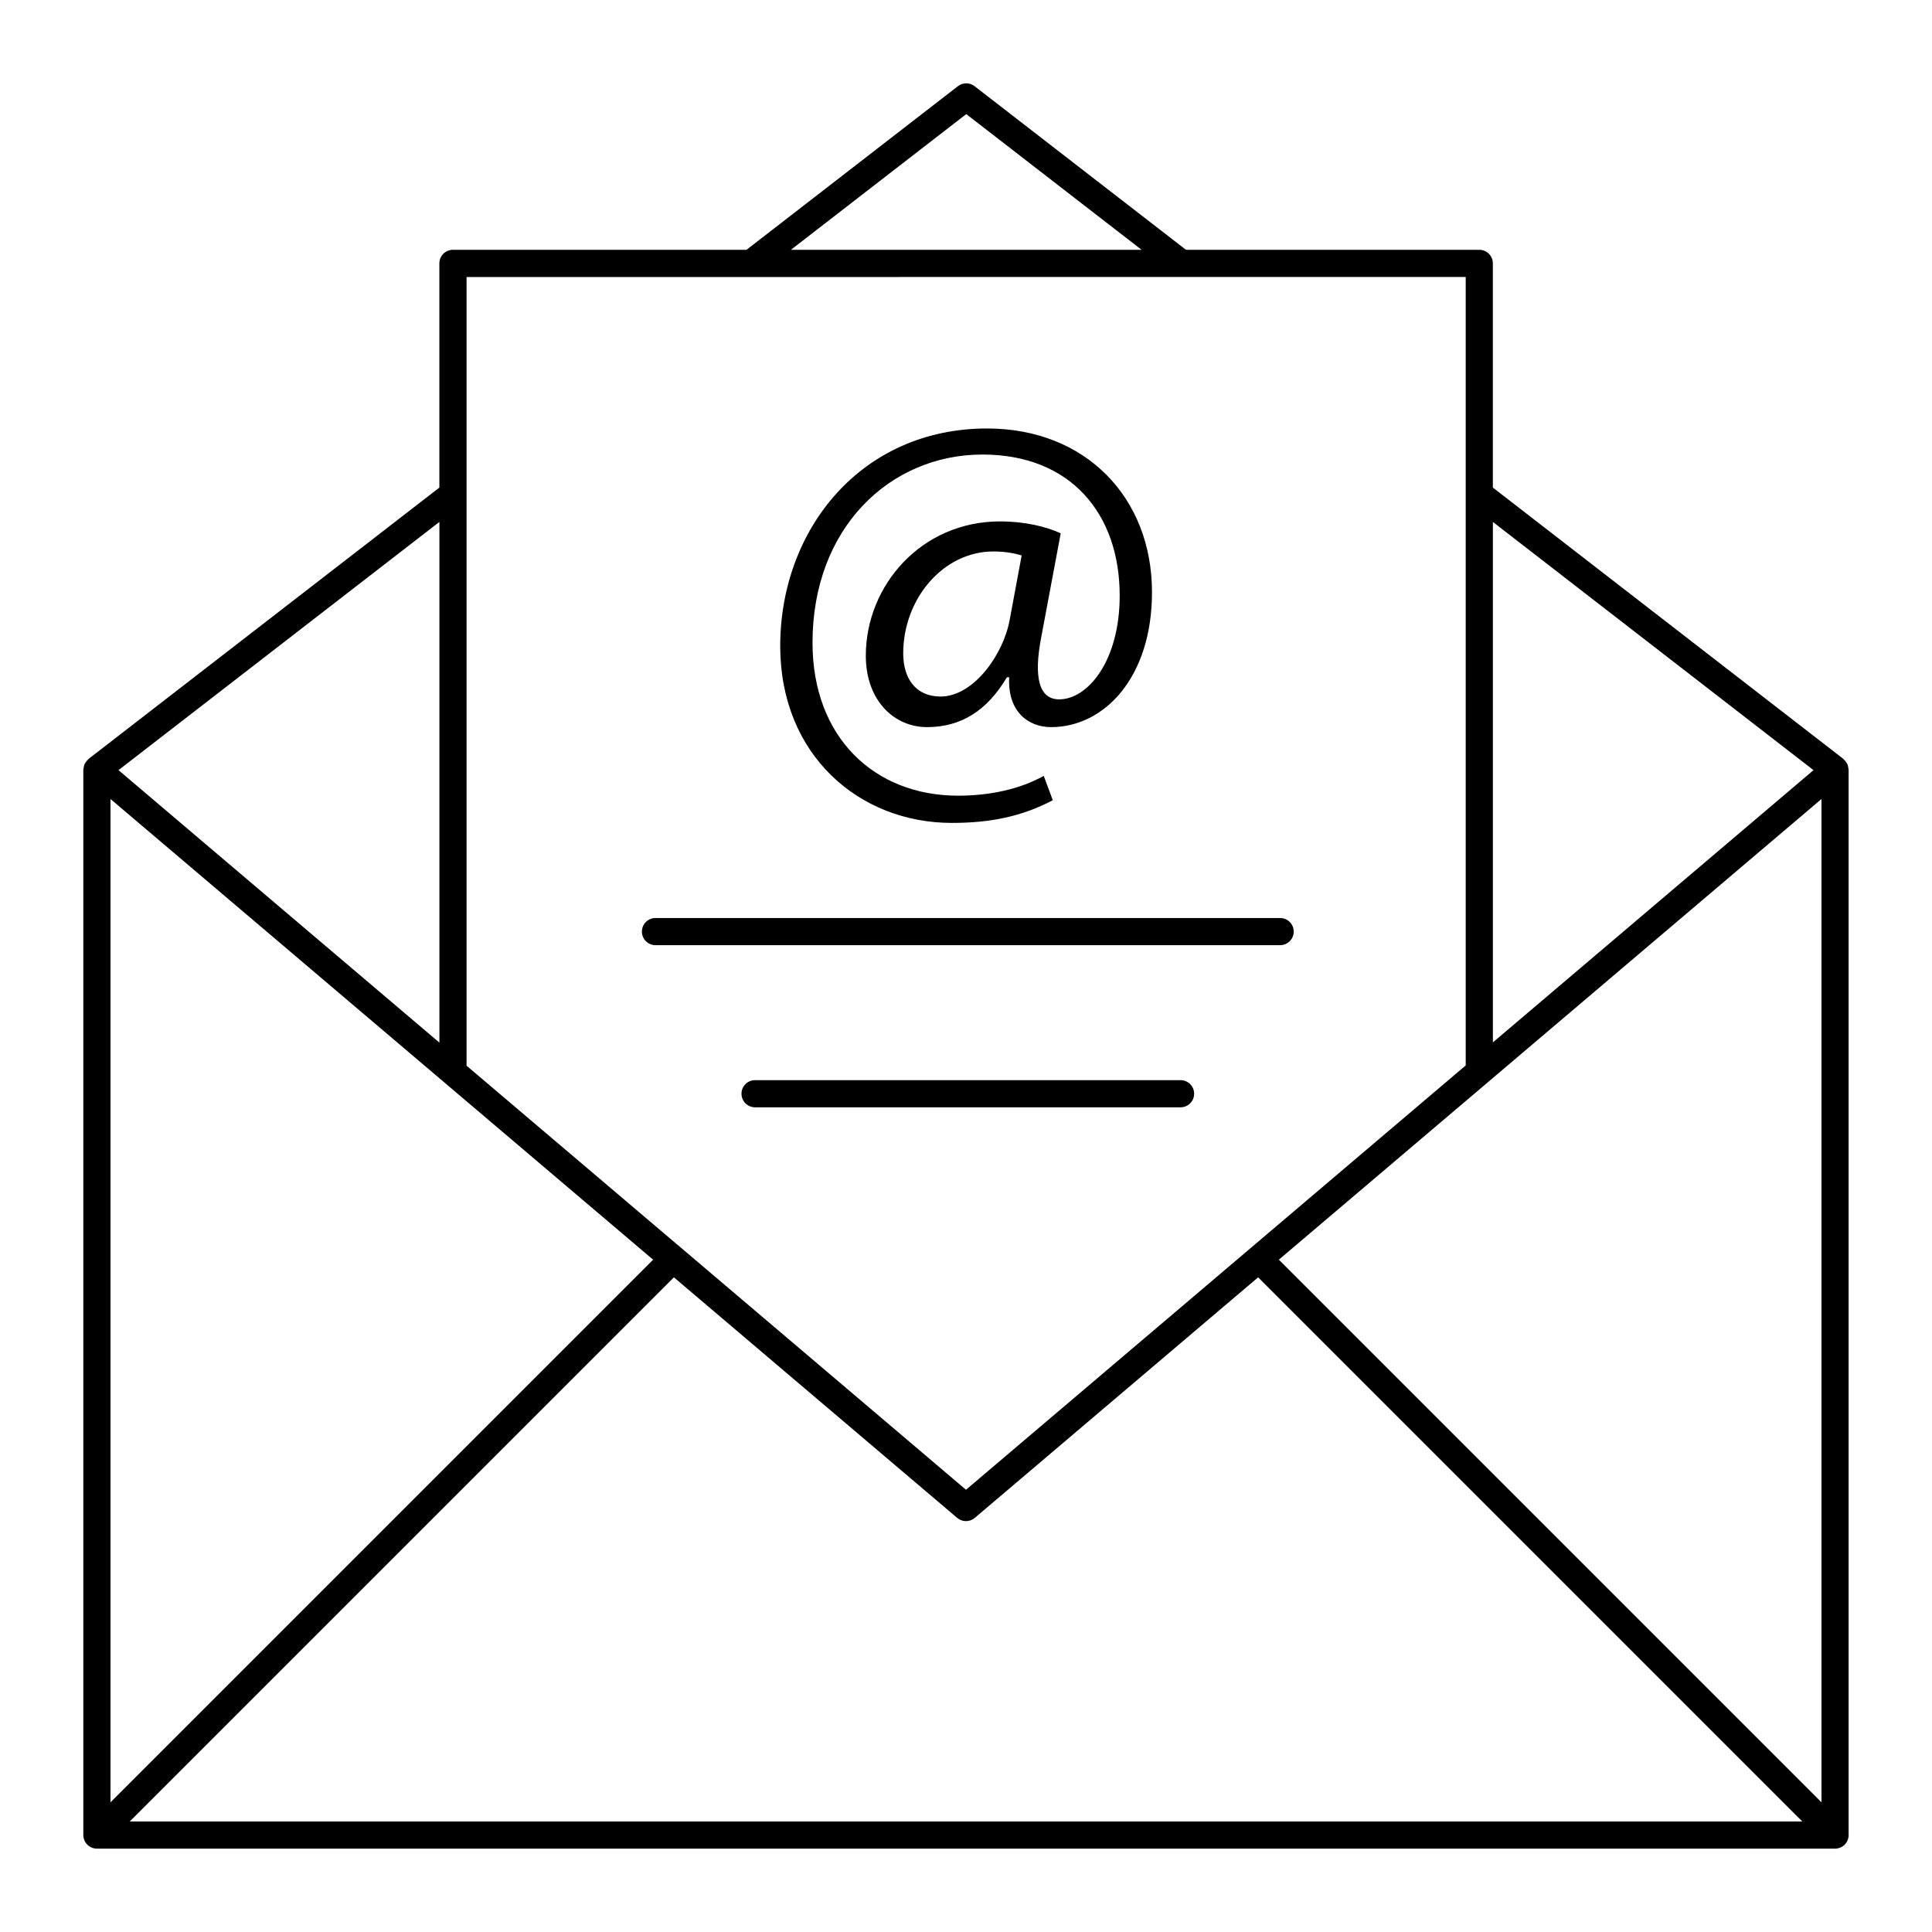 <?xml version="1.0" encoding="UTF-8"?>
<!-- Uploaded to: ICON Repo, www.svgrepo.com, Generator: ICON Repo Mixer Tools -->
<svg fill="#000000" width="800px" height="800px" version="1.1" viewBox="144 144 512 512" xmlns="http://www.w3.org/2000/svg">
 <g>
  <path d="m168.31 633.63c0.438 0.184 0.906 0.277 1.375 0.277h460.62c0.469 0 0.934-0.094 1.375-0.277 0.883-0.363 1.582-1.066 1.949-1.949 0.18-0.438 0.273-0.902 0.273-1.371v-282.36c0-0.012-0.008-0.023-0.008-0.035s0.008-0.023 0.008-0.035c-0.004-0.105-0.062-0.191-0.074-0.297-0.043-0.406-0.121-0.801-0.293-1.156-0.059-0.125-0.156-0.223-0.23-0.34-0.195-0.312-0.41-0.598-0.688-0.836-0.047-0.039-0.066-0.102-0.113-0.141l-92.883-71.898v-59.414c0-1.988-1.609-3.598-3.598-3.598h-77.73l-56.031-43.367c-1.293-1.004-3.106-1.004-4.398 0l-56.031 43.367h-77.797c-1.988 0-3.598 1.609-3.598 3.598v59.414l-92.961 71.898c-0.047 0.039-0.07 0.098-0.113 0.141-0.277 0.238-0.492 0.523-0.688 0.836-0.074 0.117-0.172 0.215-0.23 0.34-0.168 0.355-0.246 0.746-0.293 1.156-0.012 0.098-0.07 0.188-0.074 0.293 0 0.012 0.008 0.023 0.008 0.035s-0.008 0.023-0.008 0.039v282.36c0 0.469 0.094 0.934 0.277 1.375 0.363 0.879 1.066 1.582 1.949 1.945zm148.77-155.8-143.8 143.8v-265.89zm80.59 68.43c0.668 0.566 1.496 0.852 2.328 0.852 0.828 0 1.66-0.285 2.328-0.855l75.09-63.754 144.21 144.21h-443.25l144.21-144.21zm229.04-190.52v265.89l-143.8-143.8zm-2.113-7.644-84.969 72.145v-137.92zm-224.53-173.86 46.473 35.969h-92.949zm132.36 43.164v208.95l-132.43 112.45-75-63.684c-0.02-0.02-0.023-0.047-0.043-0.062-0.043-0.043-0.105-0.059-0.152-0.102l-57.16-48.531v-209.01zm-271.98 64.91v137.99l-85.047-72.207z"/>
  <path d="m396.27 362.08c10.062 0 18.477-1.656 26.73-6.012l-2.398-6.457c-6.164 3.453-14.125 5.254-22.684 5.254-22.219 0-38.594-15.465-38.594-40.543 0-30.492 20.582-49.863 45.051-49.863 23.281 0 36.355 15.617 36.355 37.395 0 17.418-8.559 27.629-16.227 27.484-4.953-0.152-6.75-5.406-4.5-16.82l5.098-27.184c-3.902-1.805-9.613-3.156-16.066-3.156-20.875 0-35.586 16.973-35.586 35.598 0 11.863 7.508 18.918 16.215 18.918 9.012 0 15.922-4.352 21.18-13.211h0.598c-0.453 9.16 5.098 13.211 11.117 13.211 14.113 0 26.73-13.211 26.73-35.738 0-25.082-17.574-43.406-43.703-43.406-33.348 0-54.82 26.73-54.82 57.672 0.004 28.836 20.875 46.859 45.504 46.859zm15.324-53.914c-1.652 9.305-9.613 20.422-18.316 20.422-6.617 0-9.918-4.805-9.918-11.414 0-14.562 10.664-27.031 23.883-27.031 3.449 0 6.004 0.598 7.508 1.051z"/>
  <path d="m317.71 394.48h165.54c1.988 0 3.598-1.609 3.598-3.598 0-1.988-1.609-3.598-3.598-3.598h-165.54c-1.988 0-3.598 1.609-3.598 3.598 0 1.988 1.609 3.598 3.598 3.598z"/>
  <path d="m456.86 430.25h-112.76c-1.988 0-3.598 1.609-3.598 3.598s1.609 3.598 3.598 3.598h112.76c1.988 0 3.598-1.609 3.598-3.598s-1.609-3.598-3.598-3.598z"/>
 </g>
</svg>